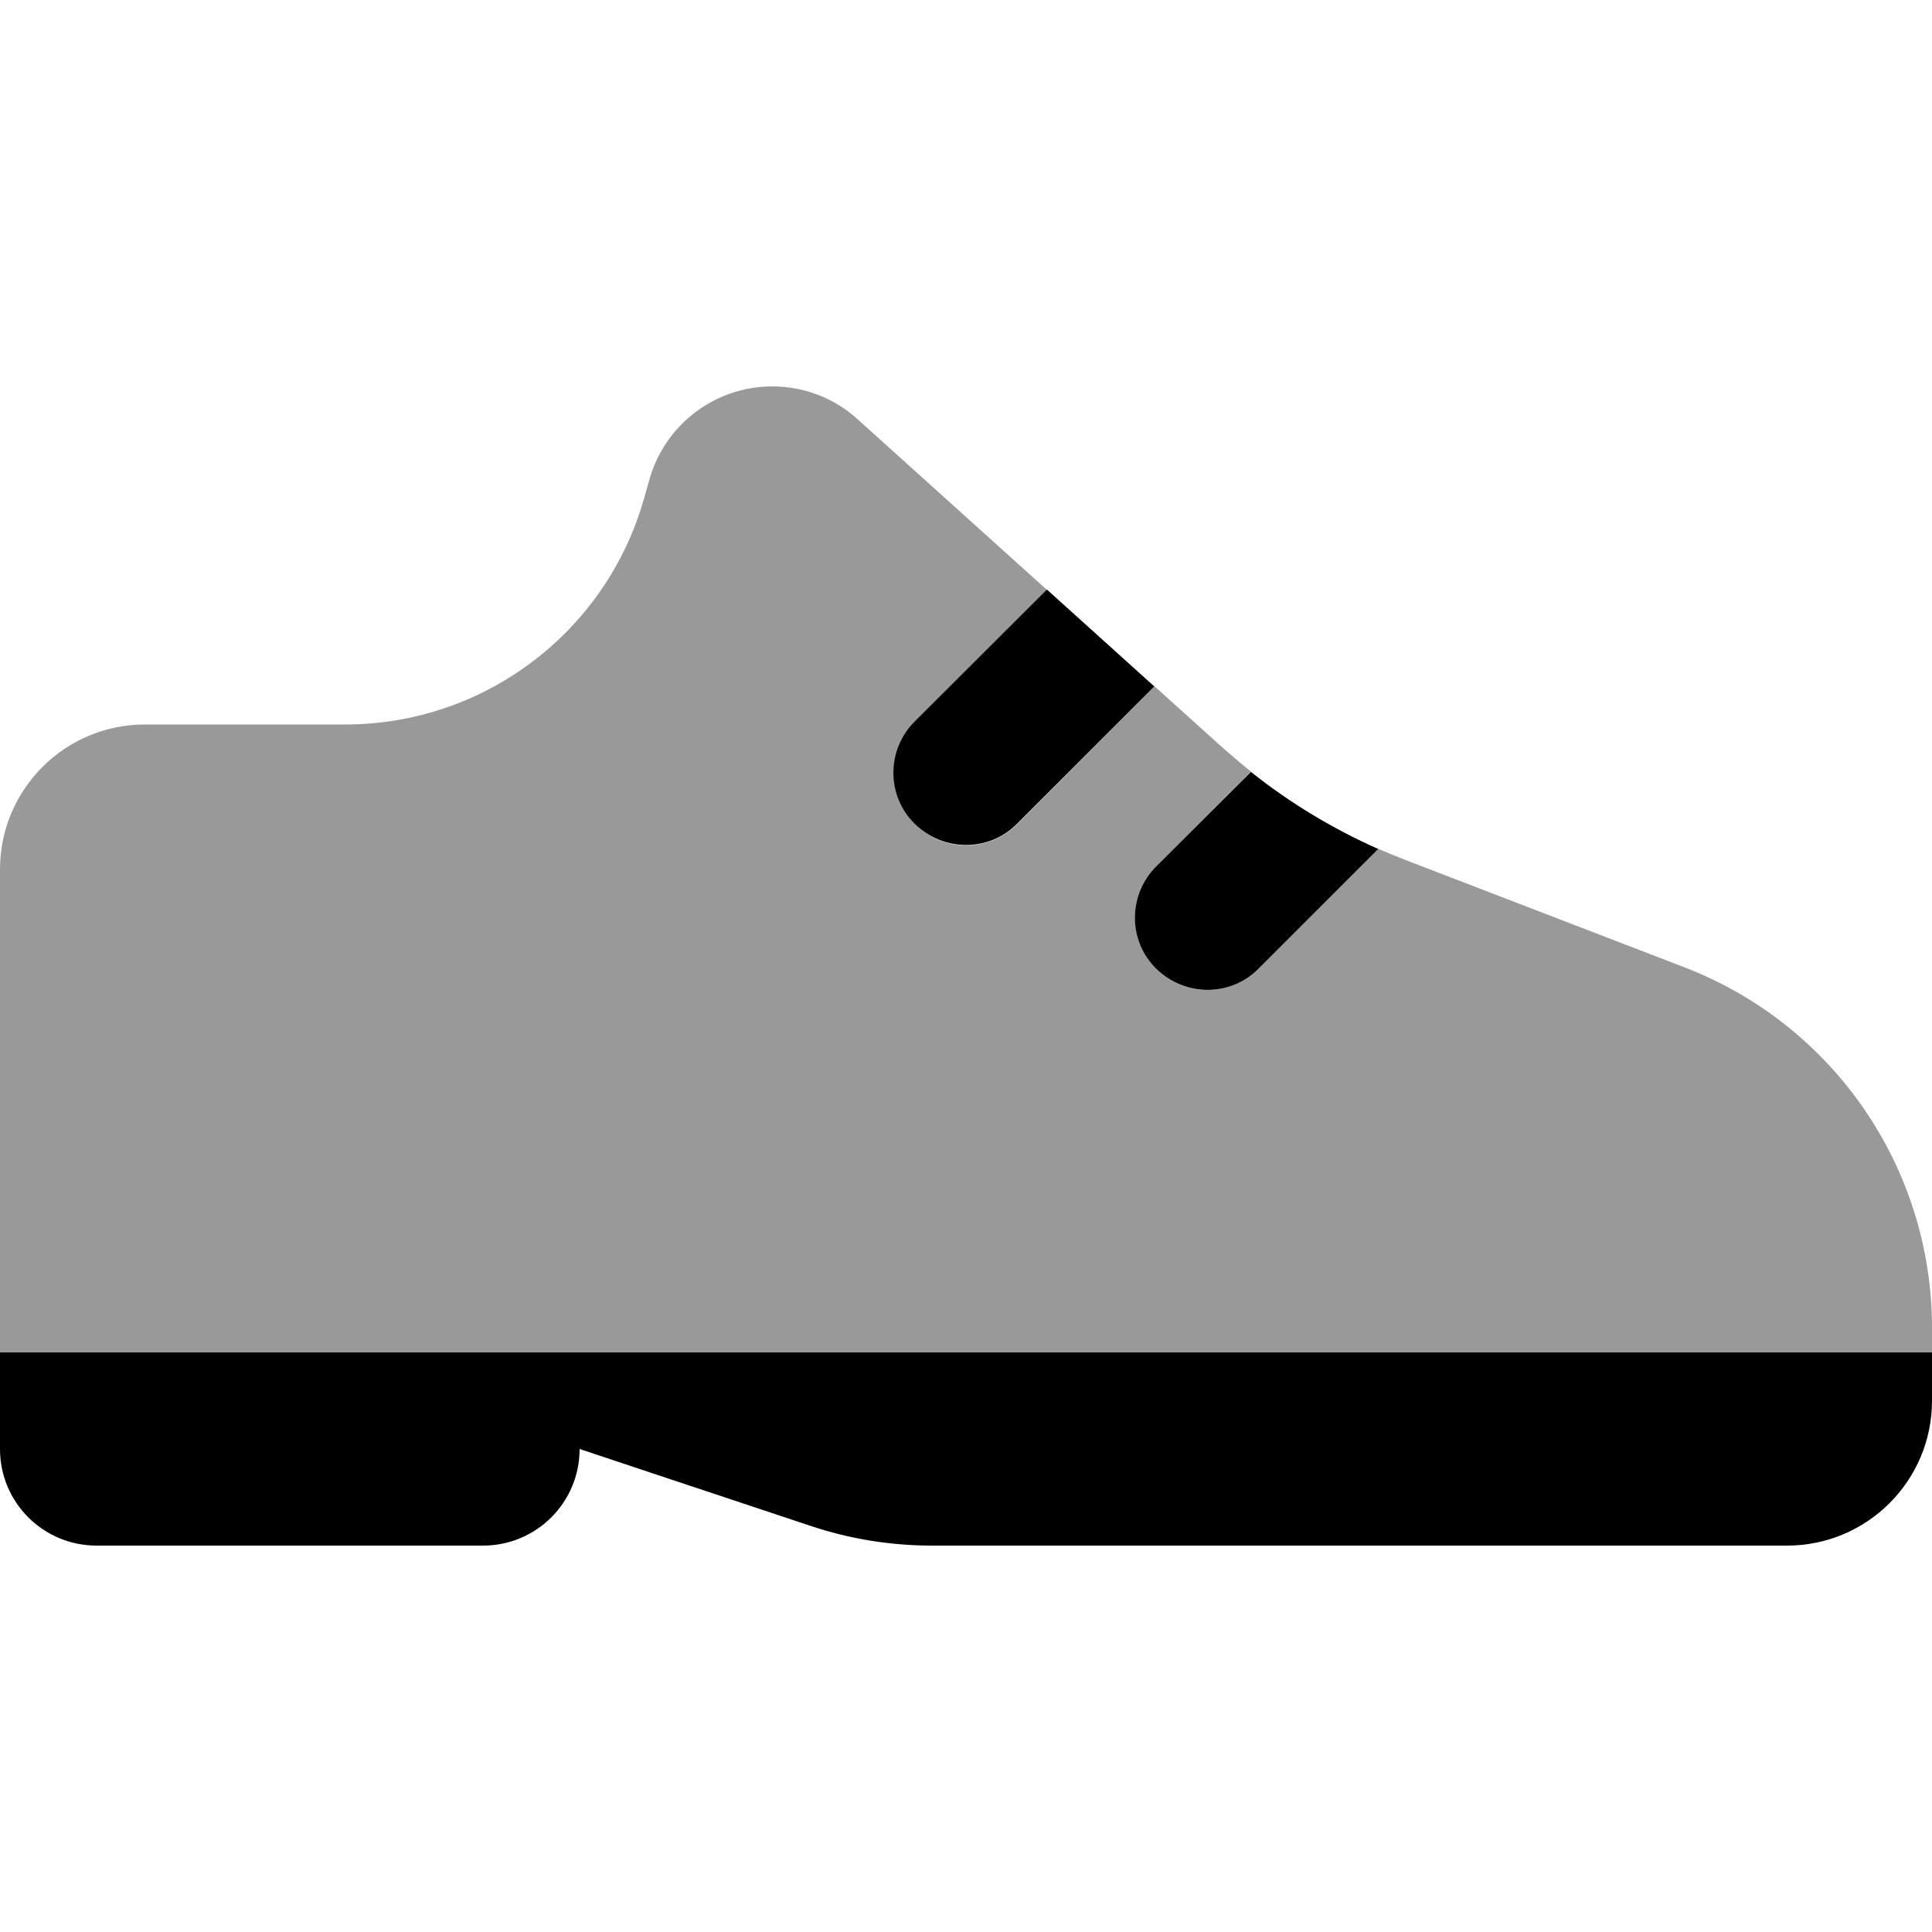 <svg xmlns="http://www.w3.org/2000/svg" viewBox="0 0 640 640"><!--! Font Awesome Pro 7.1.0 by @fontawesome - https://fontawesome.com License - https://fontawesome.com/license (Commercial License) Copyright 2025 Fonticons, Inc. --><path opacity=".4" fill="currentColor" d="M0 288L0 448L640 448L640 439.9C640 386.9 607.4 339.4 557.9 320.4L465.1 284.7C462.3 283.6 459.4 282.4 456.6 281.2C443.4 294.4 430.1 307.7 416.9 320.9C407.5 330.3 392.3 330.3 383 320.9C373.7 311.5 373.6 296.3 383 287L414.4 255.6C411.4 253.2 408.5 250.7 405.6 248.2L382.5 227.4L337 273C327.6 282.4 312.4 282.4 303.1 273C293.8 263.6 293.7 248.4 303.1 239.1C317.7 224.5 332.3 209.9 346.8 195.4L284 138.8C276.3 131.8 266.2 128 255.8 128C237 128 220.4 140.5 215.2 158.6L213.3 165.3C200.7 209.5 160.3 240 114.3 240L48 240C21.5 240 0 261.5 0 288z"/><path fill="currentColor" d="M456.7 281.3C441.6 274.6 427.3 266 414.4 255.7L383 287C373.6 296.4 373.6 311.6 383 320.9C392.4 330.2 407.6 330.3 416.9 320.9L456.6 281.2zM382.5 227.5L346.8 195.3L303 239C293.6 248.4 293.6 263.6 303 272.9C312.4 282.2 327.6 282.3 336.9 272.9L382.4 227.4zM640 448L0 448L0 480C0 497.7 14.3 512 32 512L160 512C177.7 512 192 497.7 192 480L268.3 505.4C281.4 509.8 295 512 308.8 512L592 512C618.5 512 640 490.5 640 464L640 448z"/></svg>